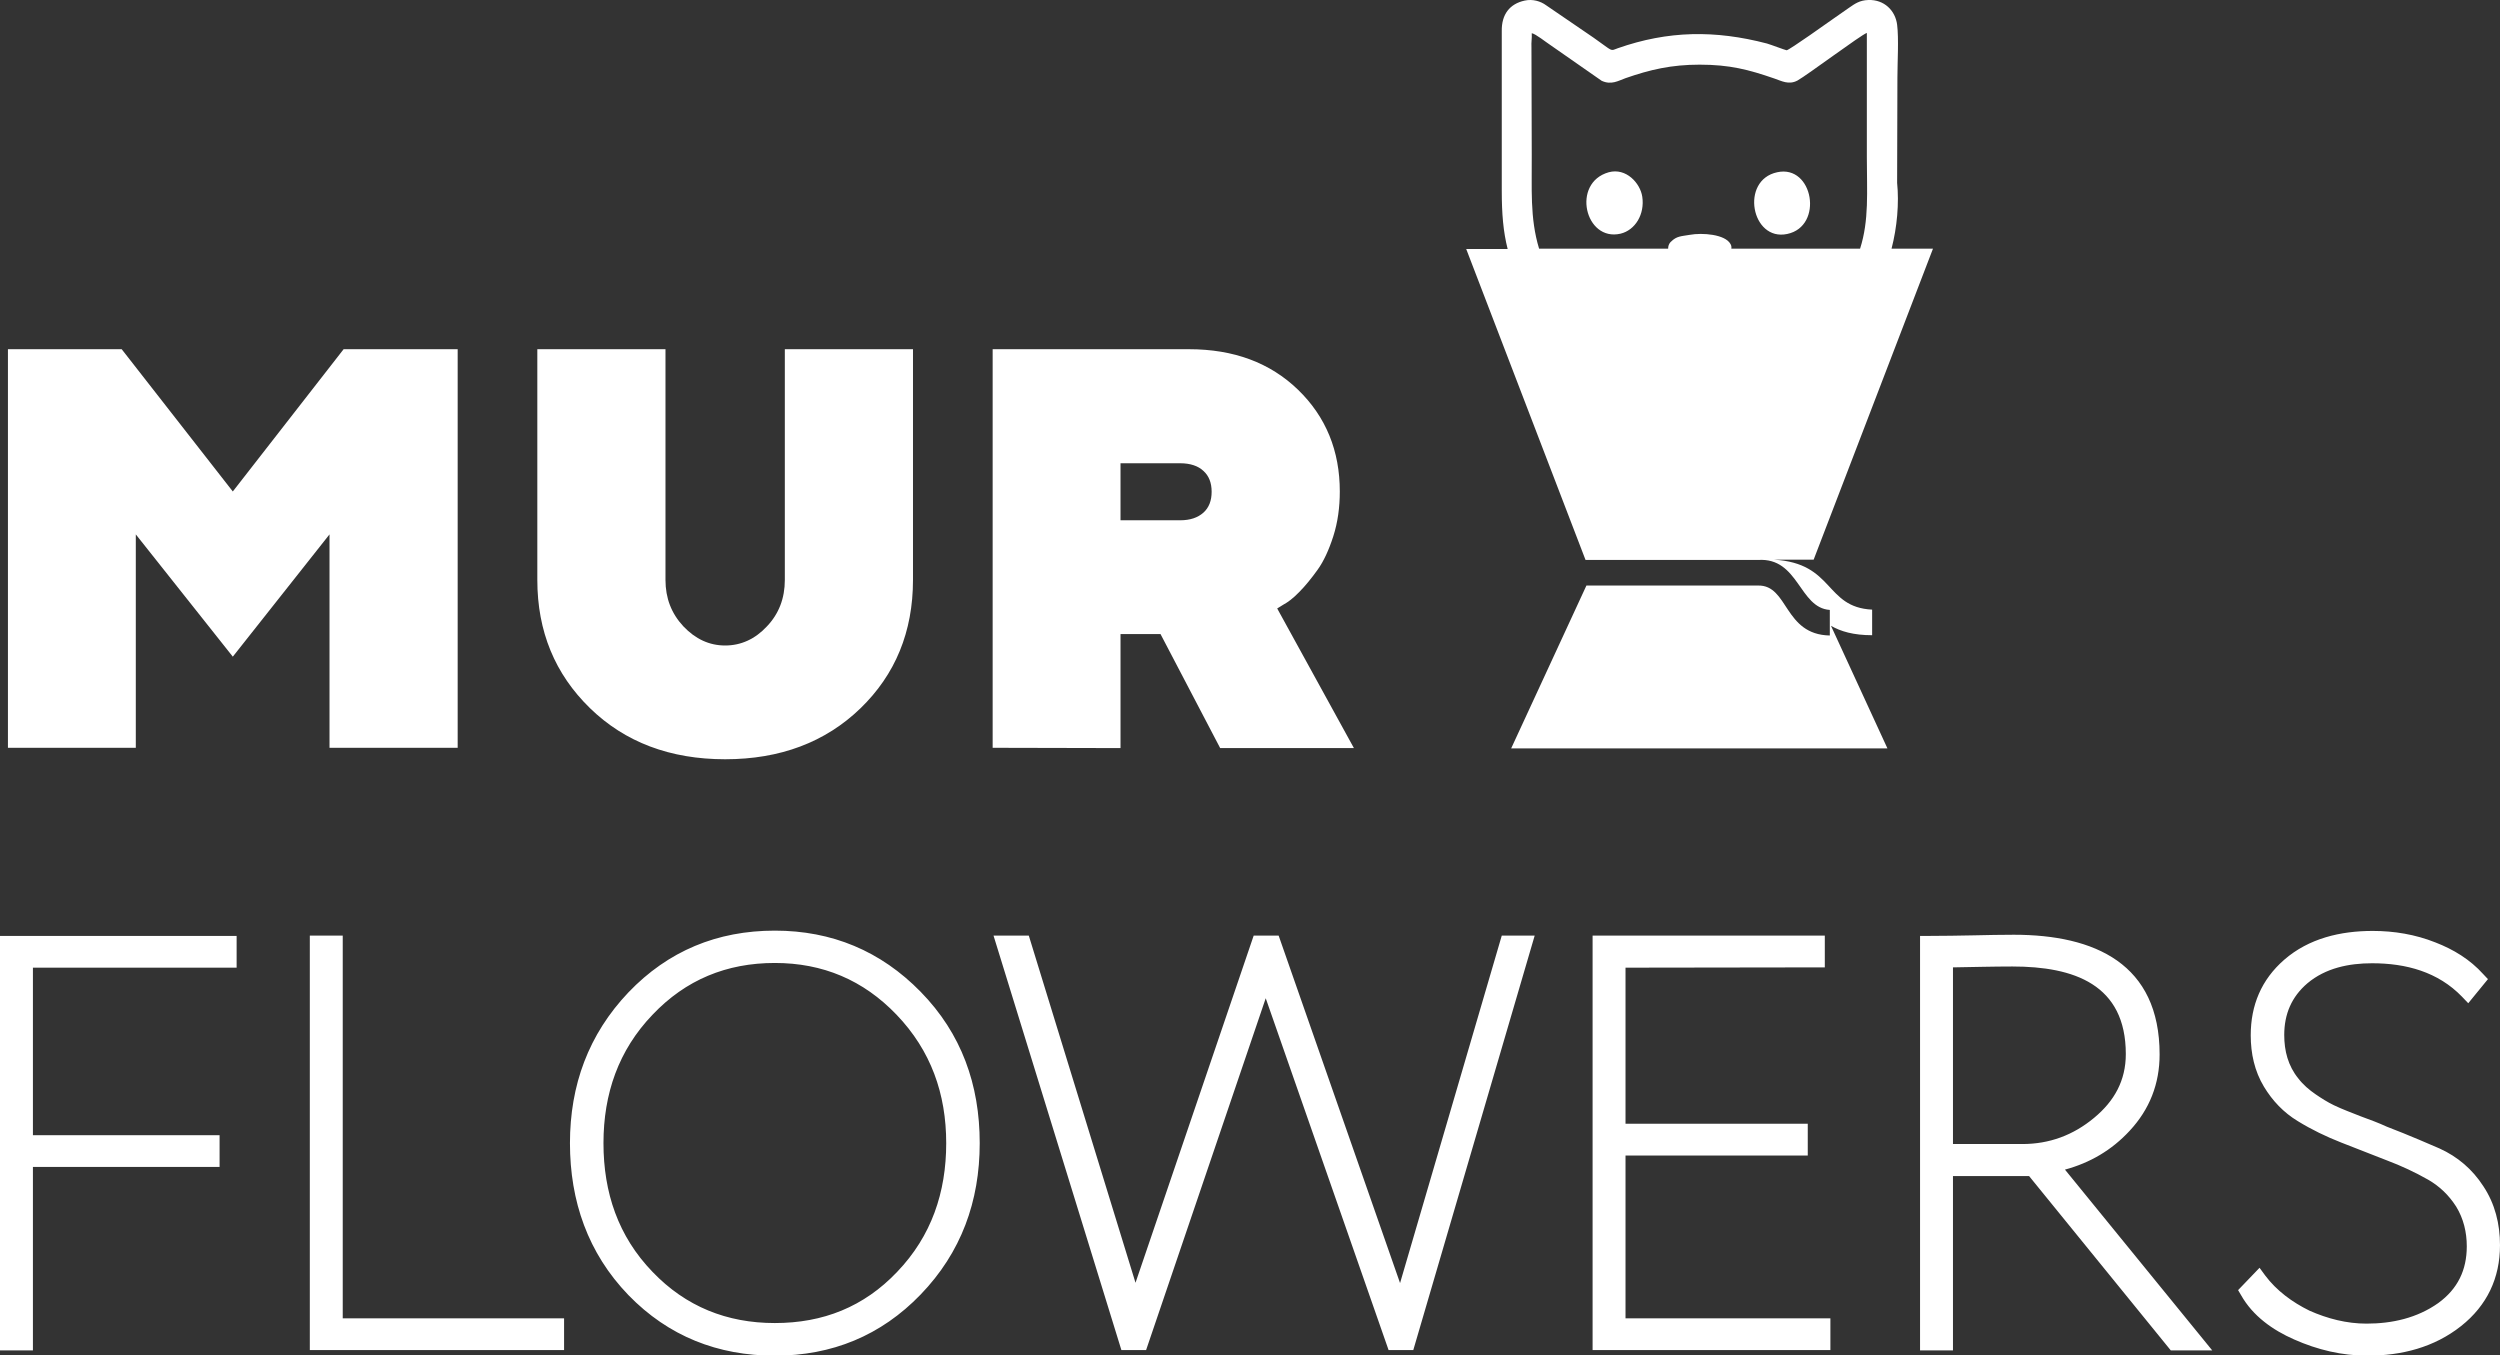 <?xml version="1.0" encoding="UTF-8"?> <!-- Generator: Adobe Illustrator 24.1.2, SVG Export Plug-In . SVG Version: 6.00 Build 0) --> <svg xmlns:xodm="http://www.corel.com/coreldraw/odm/2003" xmlns="http://www.w3.org/2000/svg" xmlns:xlink="http://www.w3.org/1999/xlink" id="Layer_1" x="0px" y="0px" viewBox="0 0 850.5 461.1" style="enable-background:new 0 0 850.5 461.1;" xml:space="preserve"><rect x="0" y="0" width="850.5" height="461.1" fill="#333333" stroke="none"/> <style type="text/css"> .st0{fill-rule:evenodd;clip-rule:evenodd;fill:#FFFFFF;} .st1{fill:#FFFFFF;} </style> <g id="Layer_x0020_1"> <g id="_2347949556576"> <path class="st0" d="M518.7,0.2c-5.1,1.1-7.9,4.7-7.8,10.4v54.3c0,7.8,0.5,13.9,2,19.8h-14.1l40.6,105.8h58.7 c13.9-0.9,13.9,16.3,24.4,17v8.7c-15.7-0.3-14-17.2-24.4-17h-58.4l-25.6,55.4h64h64l-19.2-41.7c3.3,1.9,7.6,3.2,14,3.2v-8.7 c-16.2-0.8-12.8-15.8-33.4-17H617l40.6-105.8h-14.1c1.9-7.3,2.6-15.5,1.9-22.4l0.1-35.8c0-5.1,0.5-13.3-0.1-18 c-0.6-4.8-4.4-8.6-9.8-8.4c-3,0.1-4.6,1.3-6.5,2.6c-2,1.4-3.7,2.6-5.3,3.7c-1,0.7-15.3,10.9-16,10.8c-0.6-0.1-5.3-1.9-6.7-2.3 c-17.6-4.6-33.6-4.4-50.7,1.6c-2.8,1-1.3,1.3-8.3-3.6L526,1.8C524.1,0.4,521.4-0.4,518.7,0.2L518.7,0.2z M604.6,58.6 c-12.7,2.7-8.8,23.6,3.4,21C620.5,77,616.9,55.9,604.6,58.6z M547.3,58.6c-12.8,3.6-8.1,23.7,4,20.9c5-1.2,8.3-6.6,7.4-12.6 C558,62.3,553.2,57,547.3,58.6z M523.6,84.6h43.9c0-0.8,0.2-1.7,1-2.4c1.9-1.9,3.4-1.8,6.3-2.3c4.3-0.8,12.1-0.2,13.9,3.1 c0.3,0.5,0.4,1,0.3,1.6h43.8c3.1-9.7,2.3-19.3,2.3-31.1c0-14.1,0-28.2,0-42.3c-1.9,0.6-20.2,14.3-23.6,16.2 c-3,1.6-5.5,0.1-7.9-0.7c-8.7-3-15.1-4.7-25.4-4.7c-9.6,0-16.9,1.7-25.2,4.6c-2.5,0.9-4.8,2.4-8.1,0.9l-17.5-12.2 c-1.4-0.9-5-3.8-6.3-4c0.1,1.8-0.2,3.1-0.1,4.7l0.1,36.7C521.2,63.9,520.4,74.1,523.6,84.6z"></path> <path class="st1" d="M112.1,181.8l-32.9,41.6l-33-41.6v72.6H2.7V118.8h38.7l37.8,48.4l37.7-48.4h38.8v135.6h-43.6V181.8z M232.5,213.1c4.1,4.3,8.8,6.5,14.2,6.5s10.2-2.2,14.2-6.5c4.1-4.3,6.1-9.6,6.1-15.8v-78.5h43.6v78.5c0,17.6-6,32.2-17.9,43.7 s-27.3,17.3-46,17.3s-34.1-5.8-46-17.4c-11.9-11.6-17.9-26.1-17.9-43.6v-78.5h43.6v78.5C226.4,203.5,228.4,208.7,232.5,213.1z M337.7,254.4V118.8h66.8c15.2,0,27.6,4.6,37.1,13.8s14.2,20.8,14.2,34.6c0,5.4-0.7,10.5-2.2,15.2s-3.3,8.6-5.4,11.5 s-4.1,5.4-6.2,7.5c-2,2.1-3.9,3.5-5.4,4.3l-2.1,1.3l26.1,47.5h-45.5l-20.3-38.8h-13.6v38.8L337.7,254.4L337.7,254.4z M409.4,174.4 c1.9-1.7,2.8-4.1,2.8-7.1s-0.9-5.4-2.8-7.1c-1.8-1.7-4.5-2.6-7.9-2.6h-20.3V177h20.3C404.9,177,407.5,176.1,409.4,174.4 L409.4,174.4z"></path> <path class="st0" d="M11.2,329.2v57h63.5V397H11.2v62.4H0v-141h80.5v10.8L11.2,329.2L11.2,329.2z M116.6,448.5h75.3v10.8h-86.5 v-141h11.2C116.6,318.3,116.6,448.5,116.6,448.5z M193.9,388.9c0-19.7,6.3-37,19.9-51.3c13.5-14.1,30.2-21,49.8-21 c19.4,0,36,6.9,49.6,20.8c13.9,14.2,20.1,31.6,20.1,51.5c0,19.8-6.3,37.2-20.1,51.5c-13.5,14-30.2,20.8-49.6,20.8 s-36.2-6.6-49.8-20.6C200,426.3,193.9,408.6,193.9,388.9z M430.6,339.6l-40.7,119.7h-8.4l-43.5-141h12l36.3,118.1l40.2-118.1h8.5 l41.3,118.2l34.6-118.2h11.2l-41.3,141h-8.4L430.6,339.6L430.6,339.6z M553,329.2v53.1h62v10.8h-62v55.4h69.7v10.8h-80.9v-141h79 v10.8L553,329.2L553,329.2z M664.4,400.1v59.3h-11.2v-141h2.7c5.3,0,10.5-0.1,15.8-0.2c4.5-0.1,9-0.2,13.4-0.2 c27.6,0,49.6,9.9,49.6,40.7c0,10-3.4,18.7-10.2,26c-6.1,6.6-13.5,10.9-22,13.2l50.1,61.5h-14.1l-48.2-59.3H664.4z M812,383.3 c3.7,1.4,7.3,2.9,10.9,4.4c2.3,1,4.7,2,7,3c6.2,2.8,11.2,7.1,14.9,12.8c4,6,5.7,12.9,5.7,20.1c0,11.2-4.4,20.5-13.2,27.5 c-9.2,7.3-20.3,10.1-31.9,10.1c-8.7,0-17-2-24.9-5.5c-7.3-3.2-14.1-8-18.1-15.1l-1-1.7l7.3-7.6l1.9,2.6c3.9,5.2,9.2,9.1,15.1,12 c6.1,2.7,12.6,4.4,19.4,4.4c8.7,0,17.2-1.9,24.4-7c6.6-4.8,9.7-11.2,9.7-19.3c0-4.8-1.1-9.4-3.6-13.5c-2.5-3.9-5.6-6.9-9.6-9.2 c-4.4-2.5-9.1-4.7-13.9-6.5c-5.2-2-10.4-4.1-15.6-6.1c-5.1-2-10.1-4.4-14.8-7.3c-4.8-2.9-8.6-6.9-11.5-11.7 c-3.2-5.3-4.5-11.3-4.5-17.5c0-10.2,3.6-18.9,11.4-25.7c8.4-7.3,19.2-9.8,30.1-9.8c7.3,0,14.5,1.2,21.3,3.9 c6.2,2.4,11.8,5.8,16.3,10.8l1.6,1.7l-6.7,8.2l-2.1-2.2c-8.2-8.5-19.1-11.4-30.6-11.4c-7.9,0-15.8,1.6-22,6.8 c-5.4,4.6-7.9,10.5-7.9,17.6c0,5.4,1.3,10.5,4.8,14.8l0,0l0,0c1.6,2.1,3.7,3.9,5.9,5.4c1.9,1.3,4.1,2.7,6.2,3.7 c2.9,1.4,6.2,2.6,9.2,3.8C806.2,380.9,809.2,382,812,383.3L812,383.3z M263.6,450.1c16.4,0,30.3-5.5,41.6-17.4 c11.7-12.2,16.7-27.1,16.7-43.8c0-16.8-5.2-31.5-16.9-43.7c-11.3-11.8-25.1-17.6-41.4-17.6c-16.4,0-30.3,5.7-41.6,17.6 c-11.6,12.1-16.7,26.9-16.7,43.7c0,16.8,5,31.7,16.7,43.8C233.3,444.5,247.3,450.1,263.6,450.1z M664.4,329.1v60.1H688 c9.2,0,17.3-3,24.4-8.9c6.9-5.7,10.8-12.7,10.8-21.7c0-23.7-17.6-29.8-38.6-29.8C677.9,328.8,671.1,329,664.4,329.1L664.4,329.1z"></path> </g> </g> </svg> 